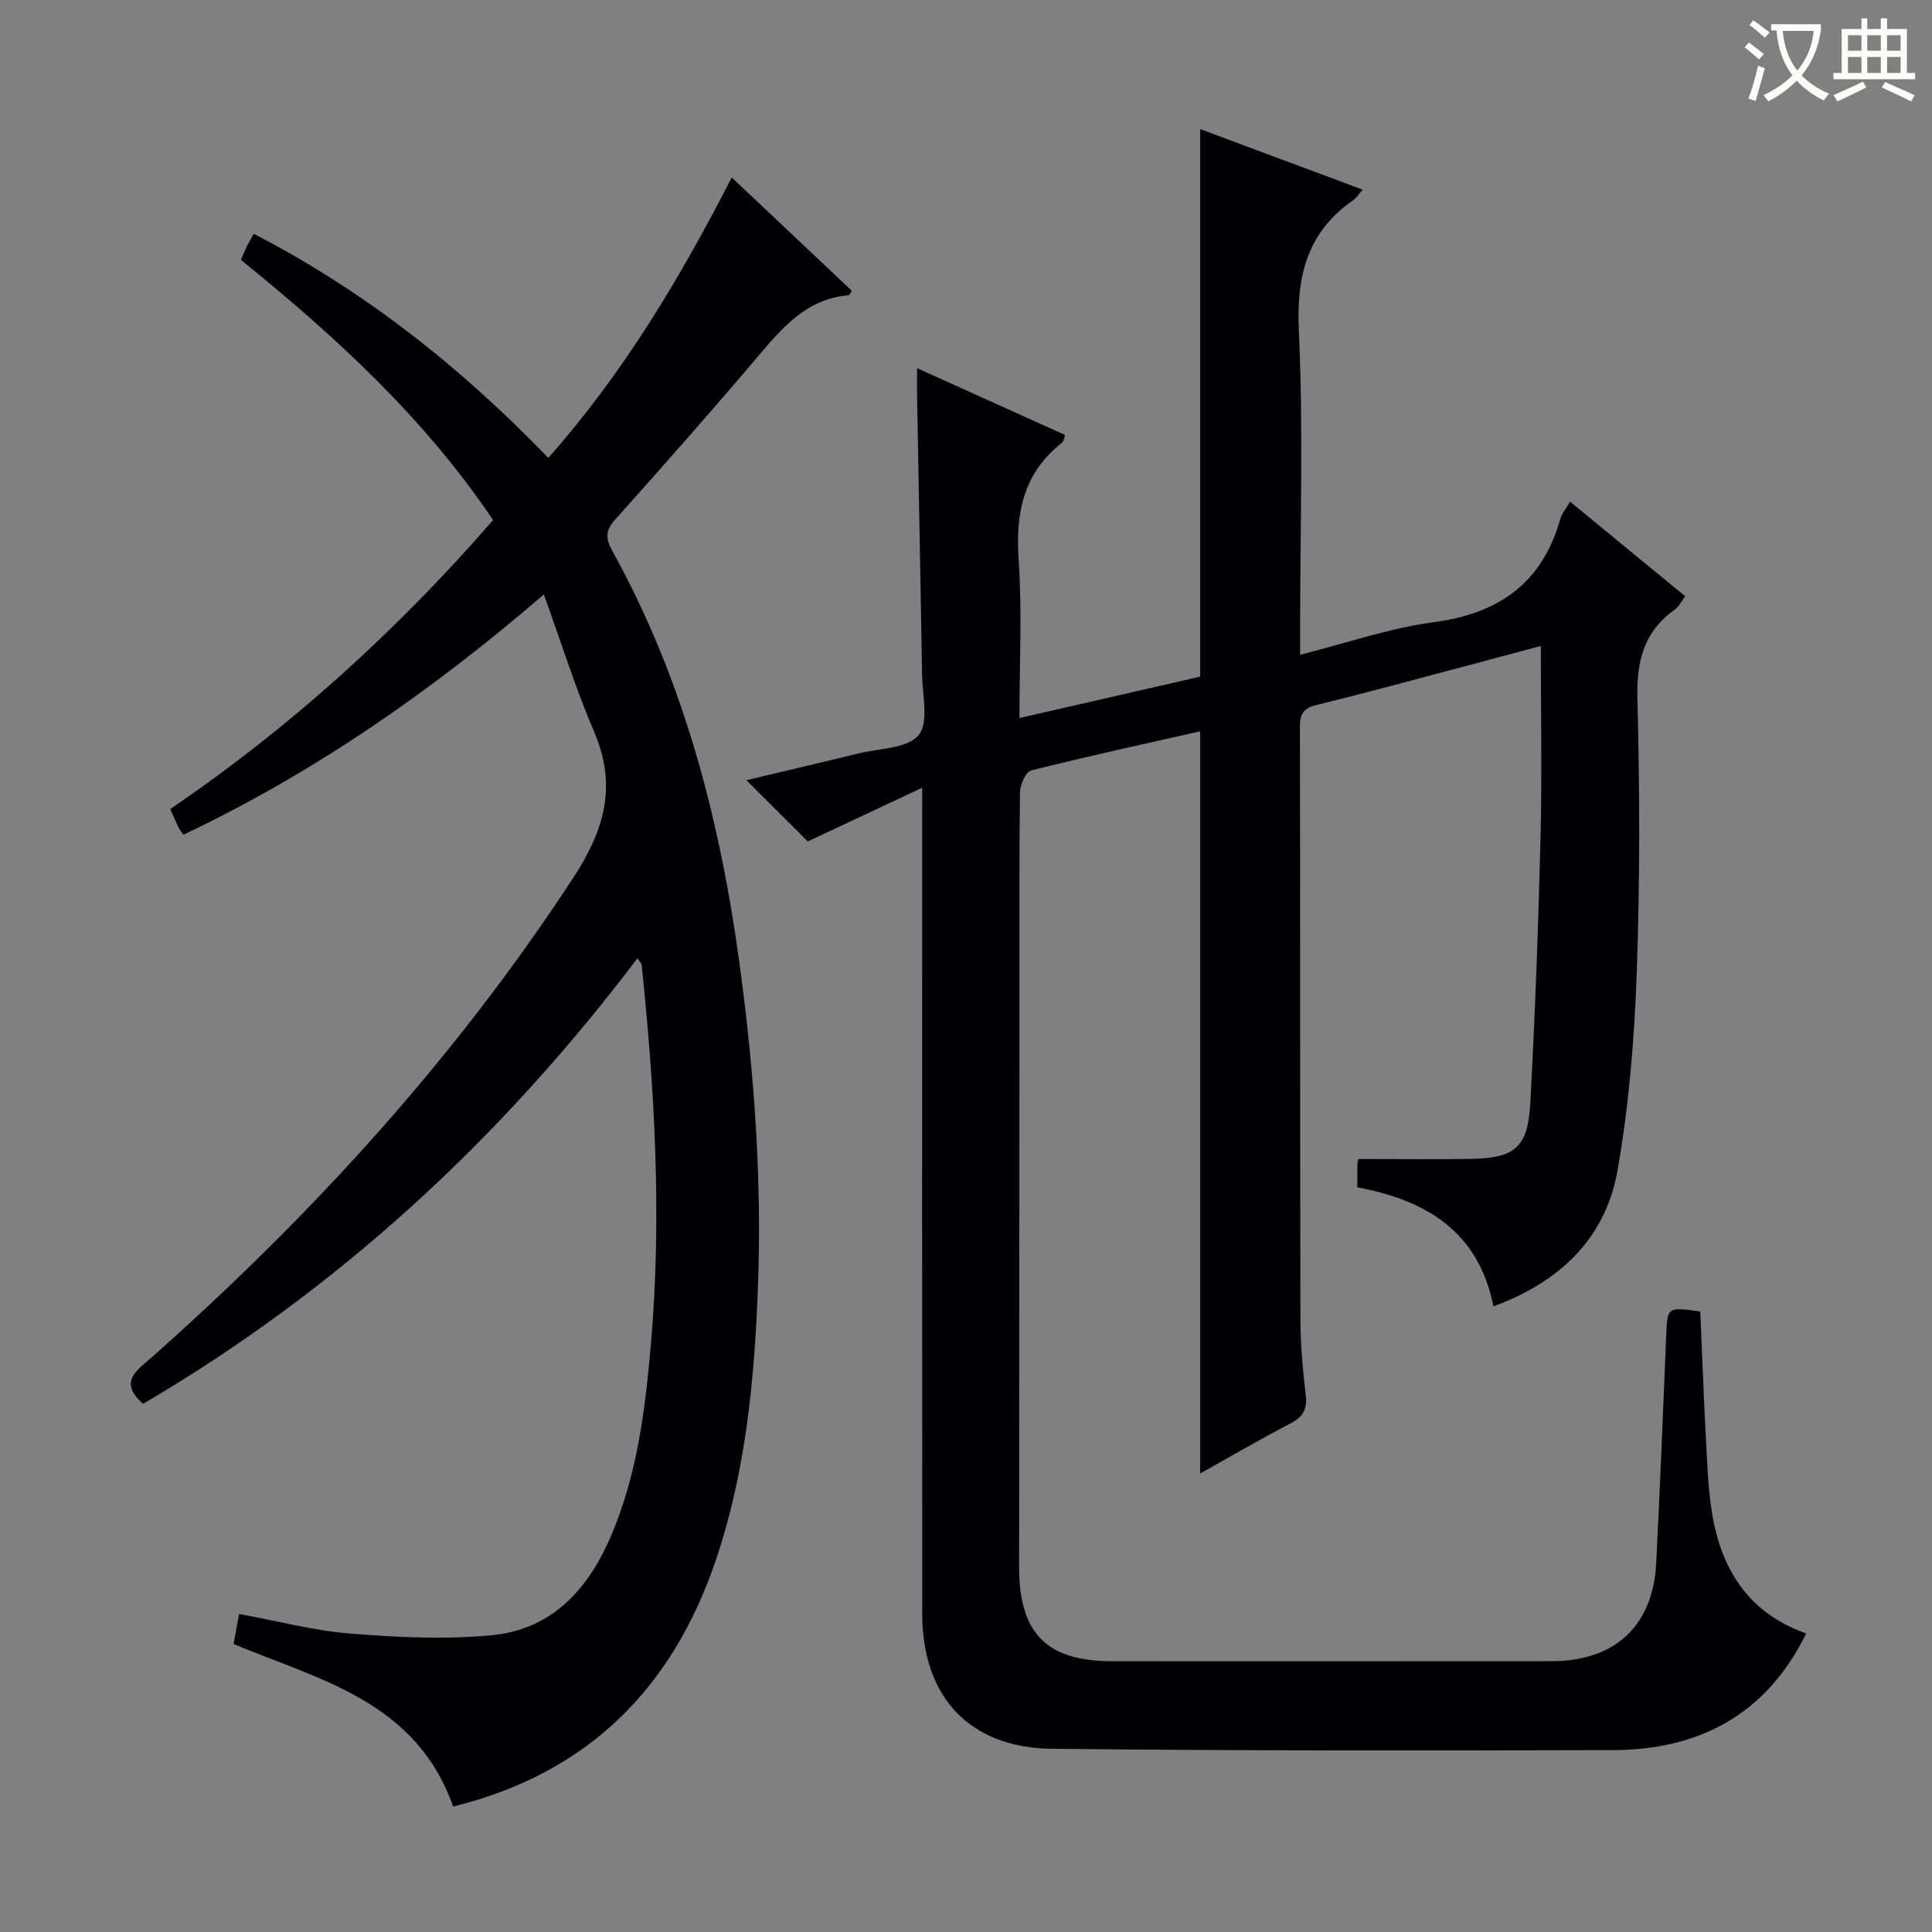 <svg enable-background="new 0 0 400 400" viewBox="0 0 400 400" xmlns="http://www.w3.org/2000/svg"><rect x="0" y="0" width="400" height="400" fill="#808080" stroke="none"/><path d="m190.93 163.09c-8.65 4.06-16.13 7.58-23.69 11.12-3.58-3.57-7.99-7.97-12.71-12.68 7.61-1.81 15.42-3.63 23.21-5.54 4.31-1.06 10.1-1 12.44-3.78 2.17-2.57.79-8.27.72-12.58-.3-19.14-.69-38.27-1.03-57.41-.03-1.65 0-3.3 0-5.99 10.57 4.77 20.57 9.28 30.65 13.83-.26.72-.29 1.31-.6 1.55-7.99 6.25-9.7 14.51-9.02 24.26.73 10.6.17 21.29.17 32.79 12.85-2.94 25.29-5.79 37.42-8.57 0-37.97 0-75.4 0-113.36 11.13 4.15 22.22 8.28 33.64 12.54-.85.96-1.29 1.7-1.94 2.16-9.56 6.64-11.81 15.68-11.28 27.08.95 20.28.27 40.65.27 60.97v6.08c9.65-2.42 18.5-5.52 27.6-6.73 13.54-1.79 22.52-8.1 26.28-21.42.3-1.06 1.09-1.98 2-3.55 8.03 6.6 15.81 12.99 23.84 19.59-.8 1.05-1.29 2.15-2.14 2.75-6.49 4.59-7.95 10.79-7.75 18.54.49 18.98.53 38-.15 56.98-.49 13.58-1.62 27.24-3.97 40.6-2.47 13.99-11.79 23.02-25.69 28.15-3.06-15.43-13.86-22-28.17-24.64 0-1.71-.03-3.19.01-4.67.02-.64.2-1.27.19-1.2 7.92 0 15.53.1 23.13-.02 9.33-.15 11.98-2.31 12.48-11.67.98-18.26 1.66-36.55 2.11-54.83.32-12.97.06-25.96.06-39.7-5.68 1.52-10.88 2.92-16.09 4.3-10.11 2.67-20.19 5.43-30.35 7.92-2.65.65-3.44 1.81-3.43 4.42.07 40.99.01 81.98.1 122.97.01 5.14.5 10.3 1.09 15.42.33 2.89-.46 4.54-3.1 5.91-6.29 3.26-12.41 6.85-18.75 10.39 0-51.44 0-102.33 0-153.66-11.59 2.62-23.33 5.17-34.98 8.1-1.11.28-2.29 2.92-2.32 4.49-.18 12.99-.1 25.99-.11 38.99-.02 40.49-.04 80.98-.07 121.47-.01 13.71 5.68 19.48 19.31 19.48 30.33 0 60.65.02 90.98-.01 13.09-.01 20.97-7.35 21.61-20.31.78-15.62 1.43-31.24 2.06-46.86.25-6.19.17-6.2 7.06-5.23.38 8.7.7 17.48 1.17 26.25.27 5.14.44 10.33 1.25 15.4 1.89 11.79 7.64 20.83 19.52 25.01-8.31 16.87-22.2 24.11-40.1 24.15-38.65.1-77.31.14-115.96-.27-17.21-.18-26.94-10.75-26.96-27.93-.04-54.49-.02-108.98-.02-163.47.01-1.83.01-3.65.01-7.58z" fill="#010105"/><path d="m93.82 374.03c-7.69-21.8-27.56-26.2-45.47-33.65.34-1.84.72-3.88 1.16-6.22 7.88 1.44 15.44 3.45 23.1 4.06 9.71.78 19.6 1.26 29.26.33 12.48-1.2 20-9.61 24.71-20.72 5.4-12.73 7.05-26.27 8.21-39.86 2.24-26.13.77-52.19-1.94-78.21-.03-.27-.31-.51-.87-1.37-28.31 37.43-62.01 68.59-102.36 92.26-5.3-4.63-1.09-7.07 1.97-9.79 33.15-29.42 62.76-61.88 87.1-99.13 6.57-10.05 9.08-19.11 4.28-30.32-3.83-8.94-6.74-18.28-10.37-28.33-23.32 20.06-47.5 36.87-74.63 49.74-.44-.64-.77-1.01-.98-1.44-.57-1.19-1.09-2.41-1.74-3.88 24.94-16.96 47.01-37.02 66.84-59.82-14.26-21.19-32.62-38.01-52.21-53.88.46-1.06.82-1.96 1.24-2.82.36-.74.79-1.44 1.42-2.57 22.98 11.87 42.8 27.56 60.98 46.39 15.5-17.48 27.26-37.17 37.98-58.05 8.47 7.99 16.68 15.74 24.89 23.48-.37.47-.53.88-.73.9-8.61.73-13.6 6.6-18.72 12.64-9.68 11.43-19.61 22.66-29.6 33.83-2.05 2.29-1.96 3.95-.56 6.47 14.87 26.86 22.37 55.96 26.43 86.18 2.98 22.15 4.57 44.36 3.7 66.67-.73 18.93-2.53 37.77-8.65 55.93-9.03 26.77-26.61 44.31-54.44 51.18z" fill="#010105"/><g fill="#fcfbfa"><path d="m362.1 8.8c1.1.8 2.1 1.6 3.1 2.4l-1 1.1c-1.3-1.1-2.3-2-3-2.5zm1.9 4.8c.5.2.9.4 1.4.5-.6 2.3-1.3 4.5-1.9 6.8l-1.5-.5c.8-2.1 1.4-4.3 2-6.8zm-1-9.4c1.3.9 2.4 1.8 3.4 2.5l-1 1.1c-1.4-1.2-2.4-2.1-3.2-2.6zm3.7 2.2v-1.4h10.3v1.2c-.5 3.6-1.8 6.8-4 9.4 1.5 1.6 3.4 2.8 5.7 3.8-.3.4-.7.8-1.1 1.4-2.3-1.1-4.1-2.5-5.6-4.1-1.6 1.6-3.6 3.1-5.9 4.3-.3-.5-.7-.9-1-1.3 2.4-1.1 4.4-2.5 6-4.1-1.9-2.5-3-5.6-3.3-9.3h-1.1zm8.8 0h-6.4c.3 3.3 1.3 6 3 8.2 2-2.3 3.1-5.1 3.4-8.2z"/><path d="m385.3 3.8h1.3v2.2h2.8v-2.2h1.3v2.2h4.1v9.1h1.7v1.3h-16.9v-1.3h1.7v-9.1h4.1v-2.2zm.4 13.1.7 1.2c-1.8.9-3.8 1.9-6 2.9-.2-.4-.5-.8-.8-1.3 2.3-1 4.3-1.9 6.1-2.8zm-3.1-6.4h2.8v-3.2h-2.8zm0 4.6h2.8v-3.3h-2.8zm4-4.6h2.8v-3.2h-2.8zm0 4.6h2.8v-3.3h-2.8zm3.7 1.9c2.1.9 4.1 1.8 6.1 2.7l-.7 1.3c-2.2-1.1-4.2-2-6.1-2.9zm3.2-9.7h-2.8v3.2h2.8zm-2.8 7.8h2.8v-3.3h-2.8z"/></g></svg>